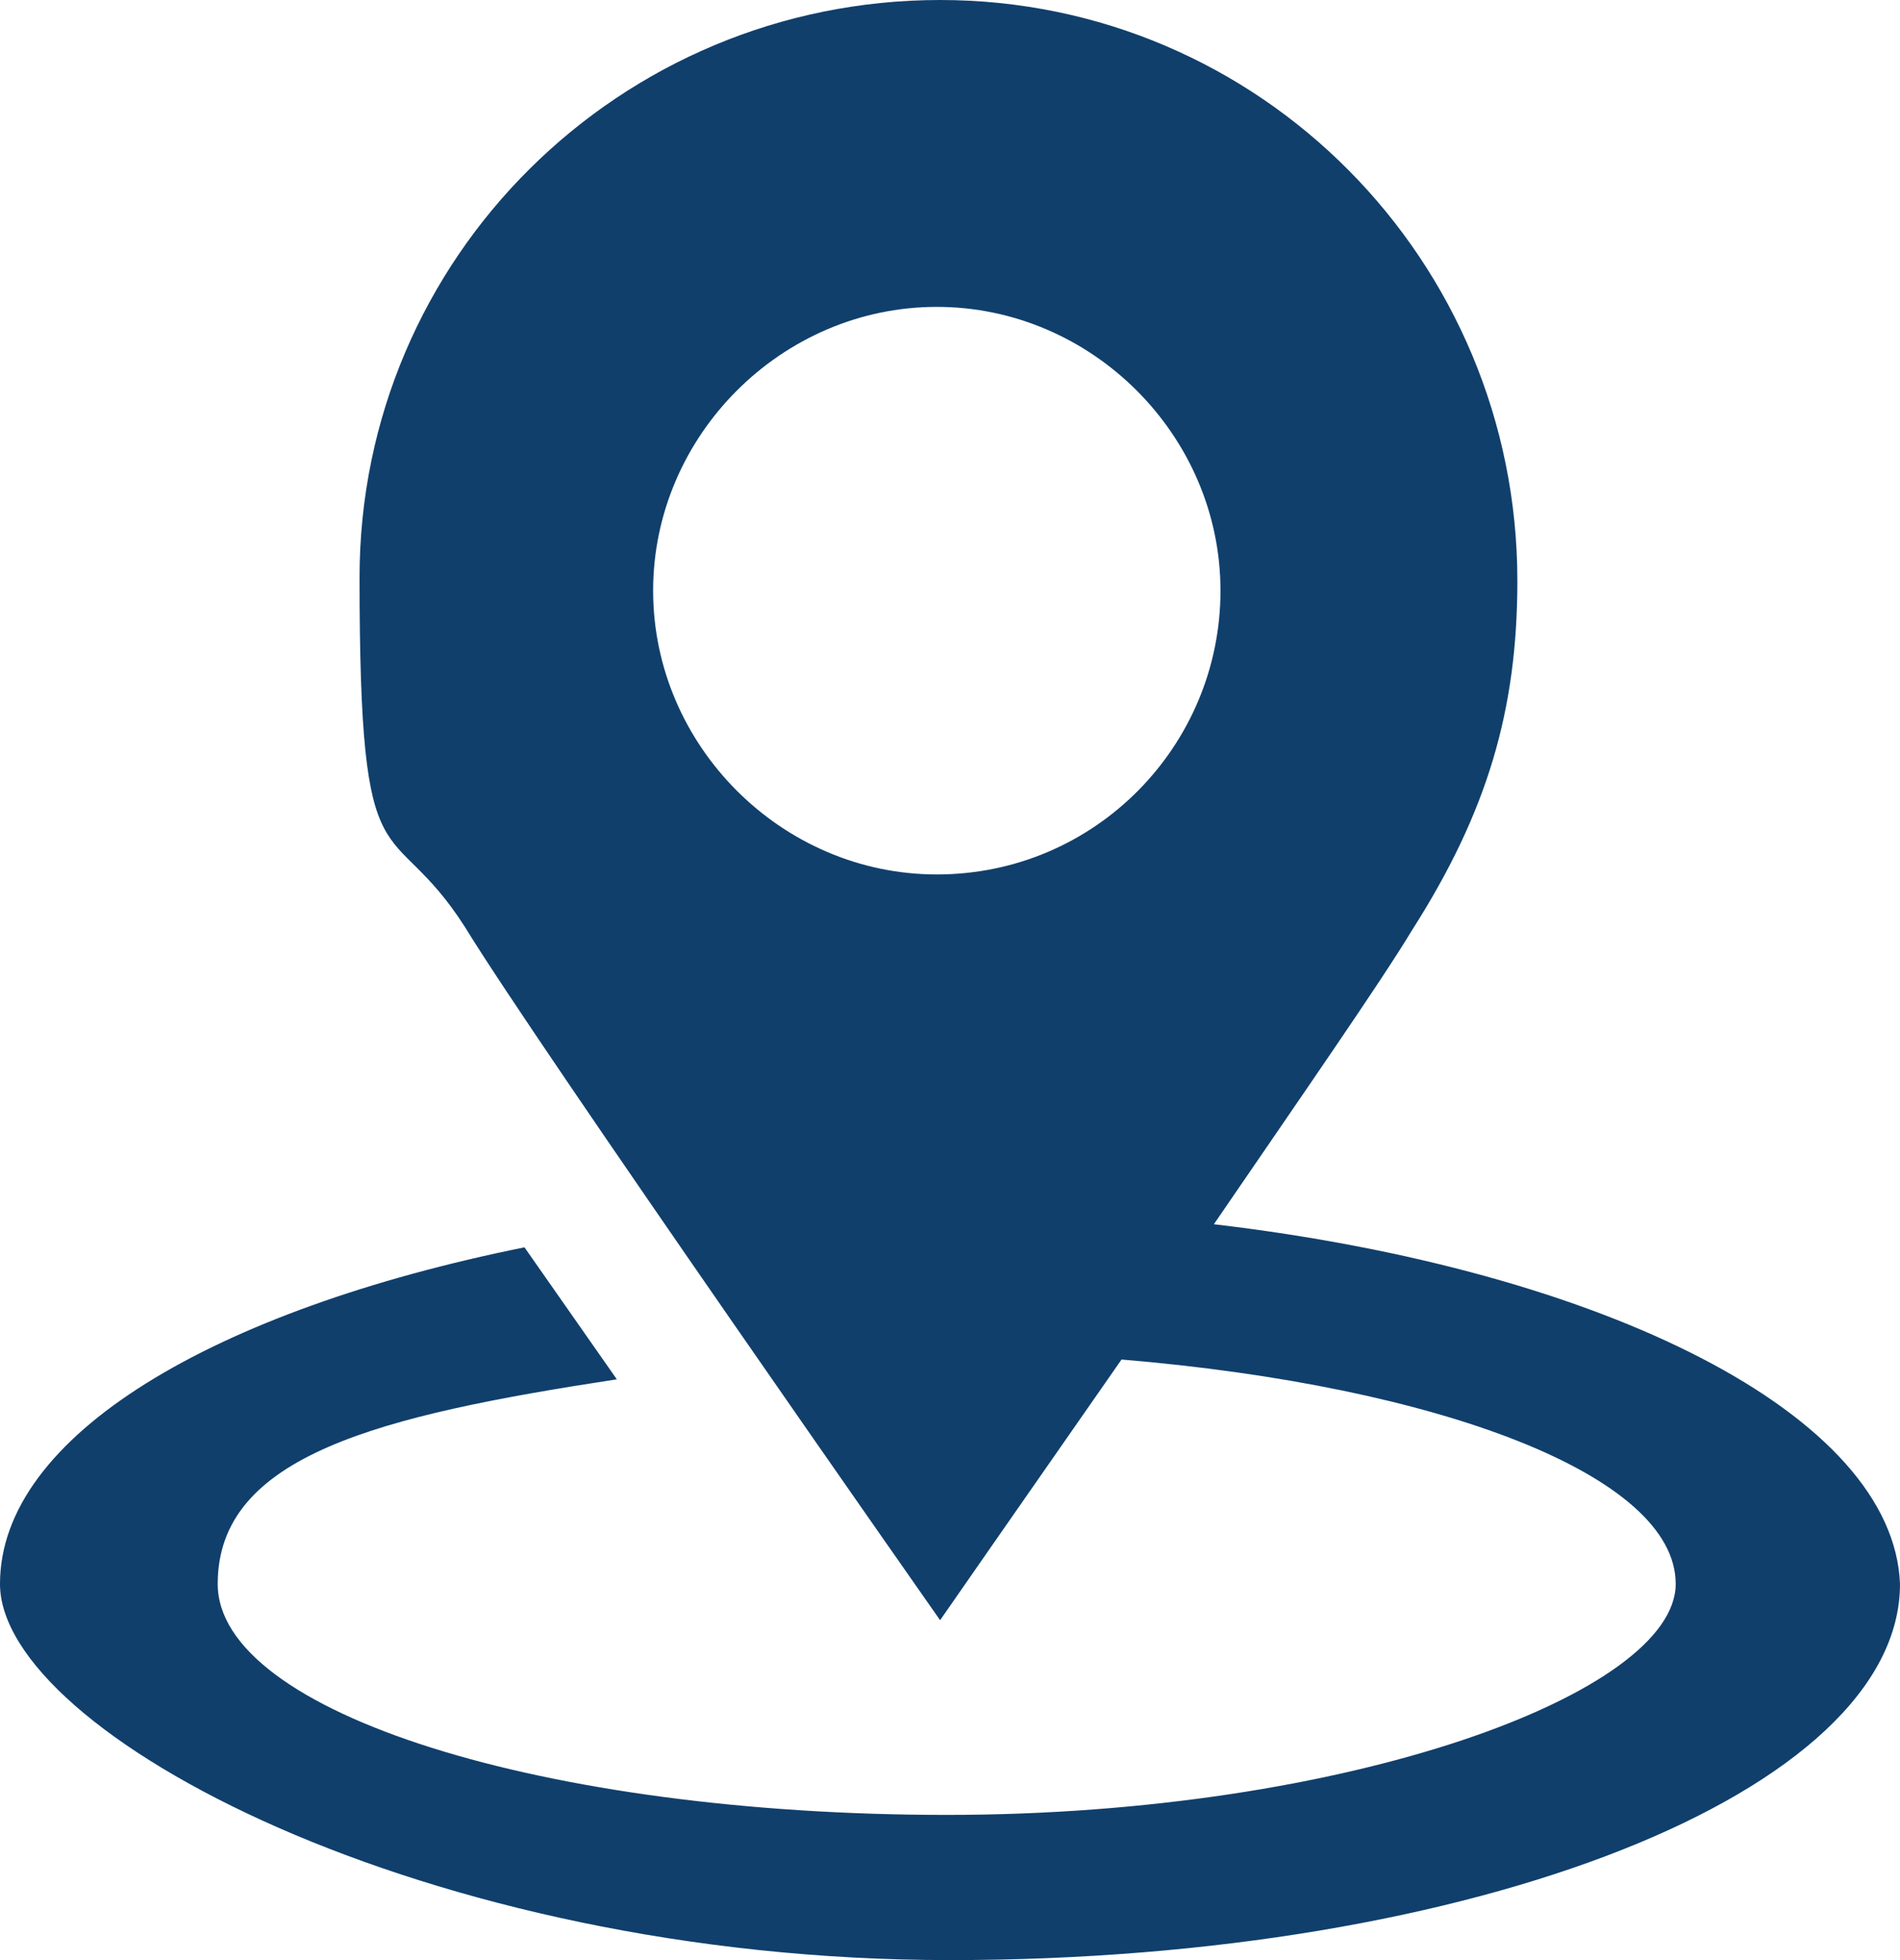 <?xml version="1.0" encoding="UTF-8"?>
<svg id="Layer_1" data-name="Layer 1" xmlns="http://www.w3.org/2000/svg" version="1.1" viewBox="0 0 57.6 59.4">
  <defs>
    <style>
      .cls-1 {
        fill: #103f6c;
        stroke-width: 0px;
      }
    </style>
  </defs>
  <path class="cls-1" d="M36.8,37.1c2.6-3.8,5.1-7.4,6-8.9,2.3-3.6,3.2-6.7,3.2-10.6C46,7.9,38.2,0,28.5,0S10.9,7.8,10.9,17.5s.9,7,3.2,10.6c2.2,3.6,14.4,21,14.4,21,0,0,2.5-3.6,5.5-7.9,9.6.8,16.8,3.5,16.8,6.8s-9.9,7-22.1,7-22.1-3.1-22.1-7,4.9-5.1,12.1-6.2l-2.8-4c-9.4,1.9-15.9,5.7-15.9,10.2s12.9,11.4,28.8,11.4,28.8-5.1,28.8-11.4c-.2-5.1-8.9-9.5-20.8-10.9ZM28.4,26.5c-4.7,0-8.6-3.9-8.6-8.6s3.9-8.6,8.6-8.6,8.6,3.9,8.6,8.6-3.8,8.6-8.6,8.6Z"/>
</svg>
